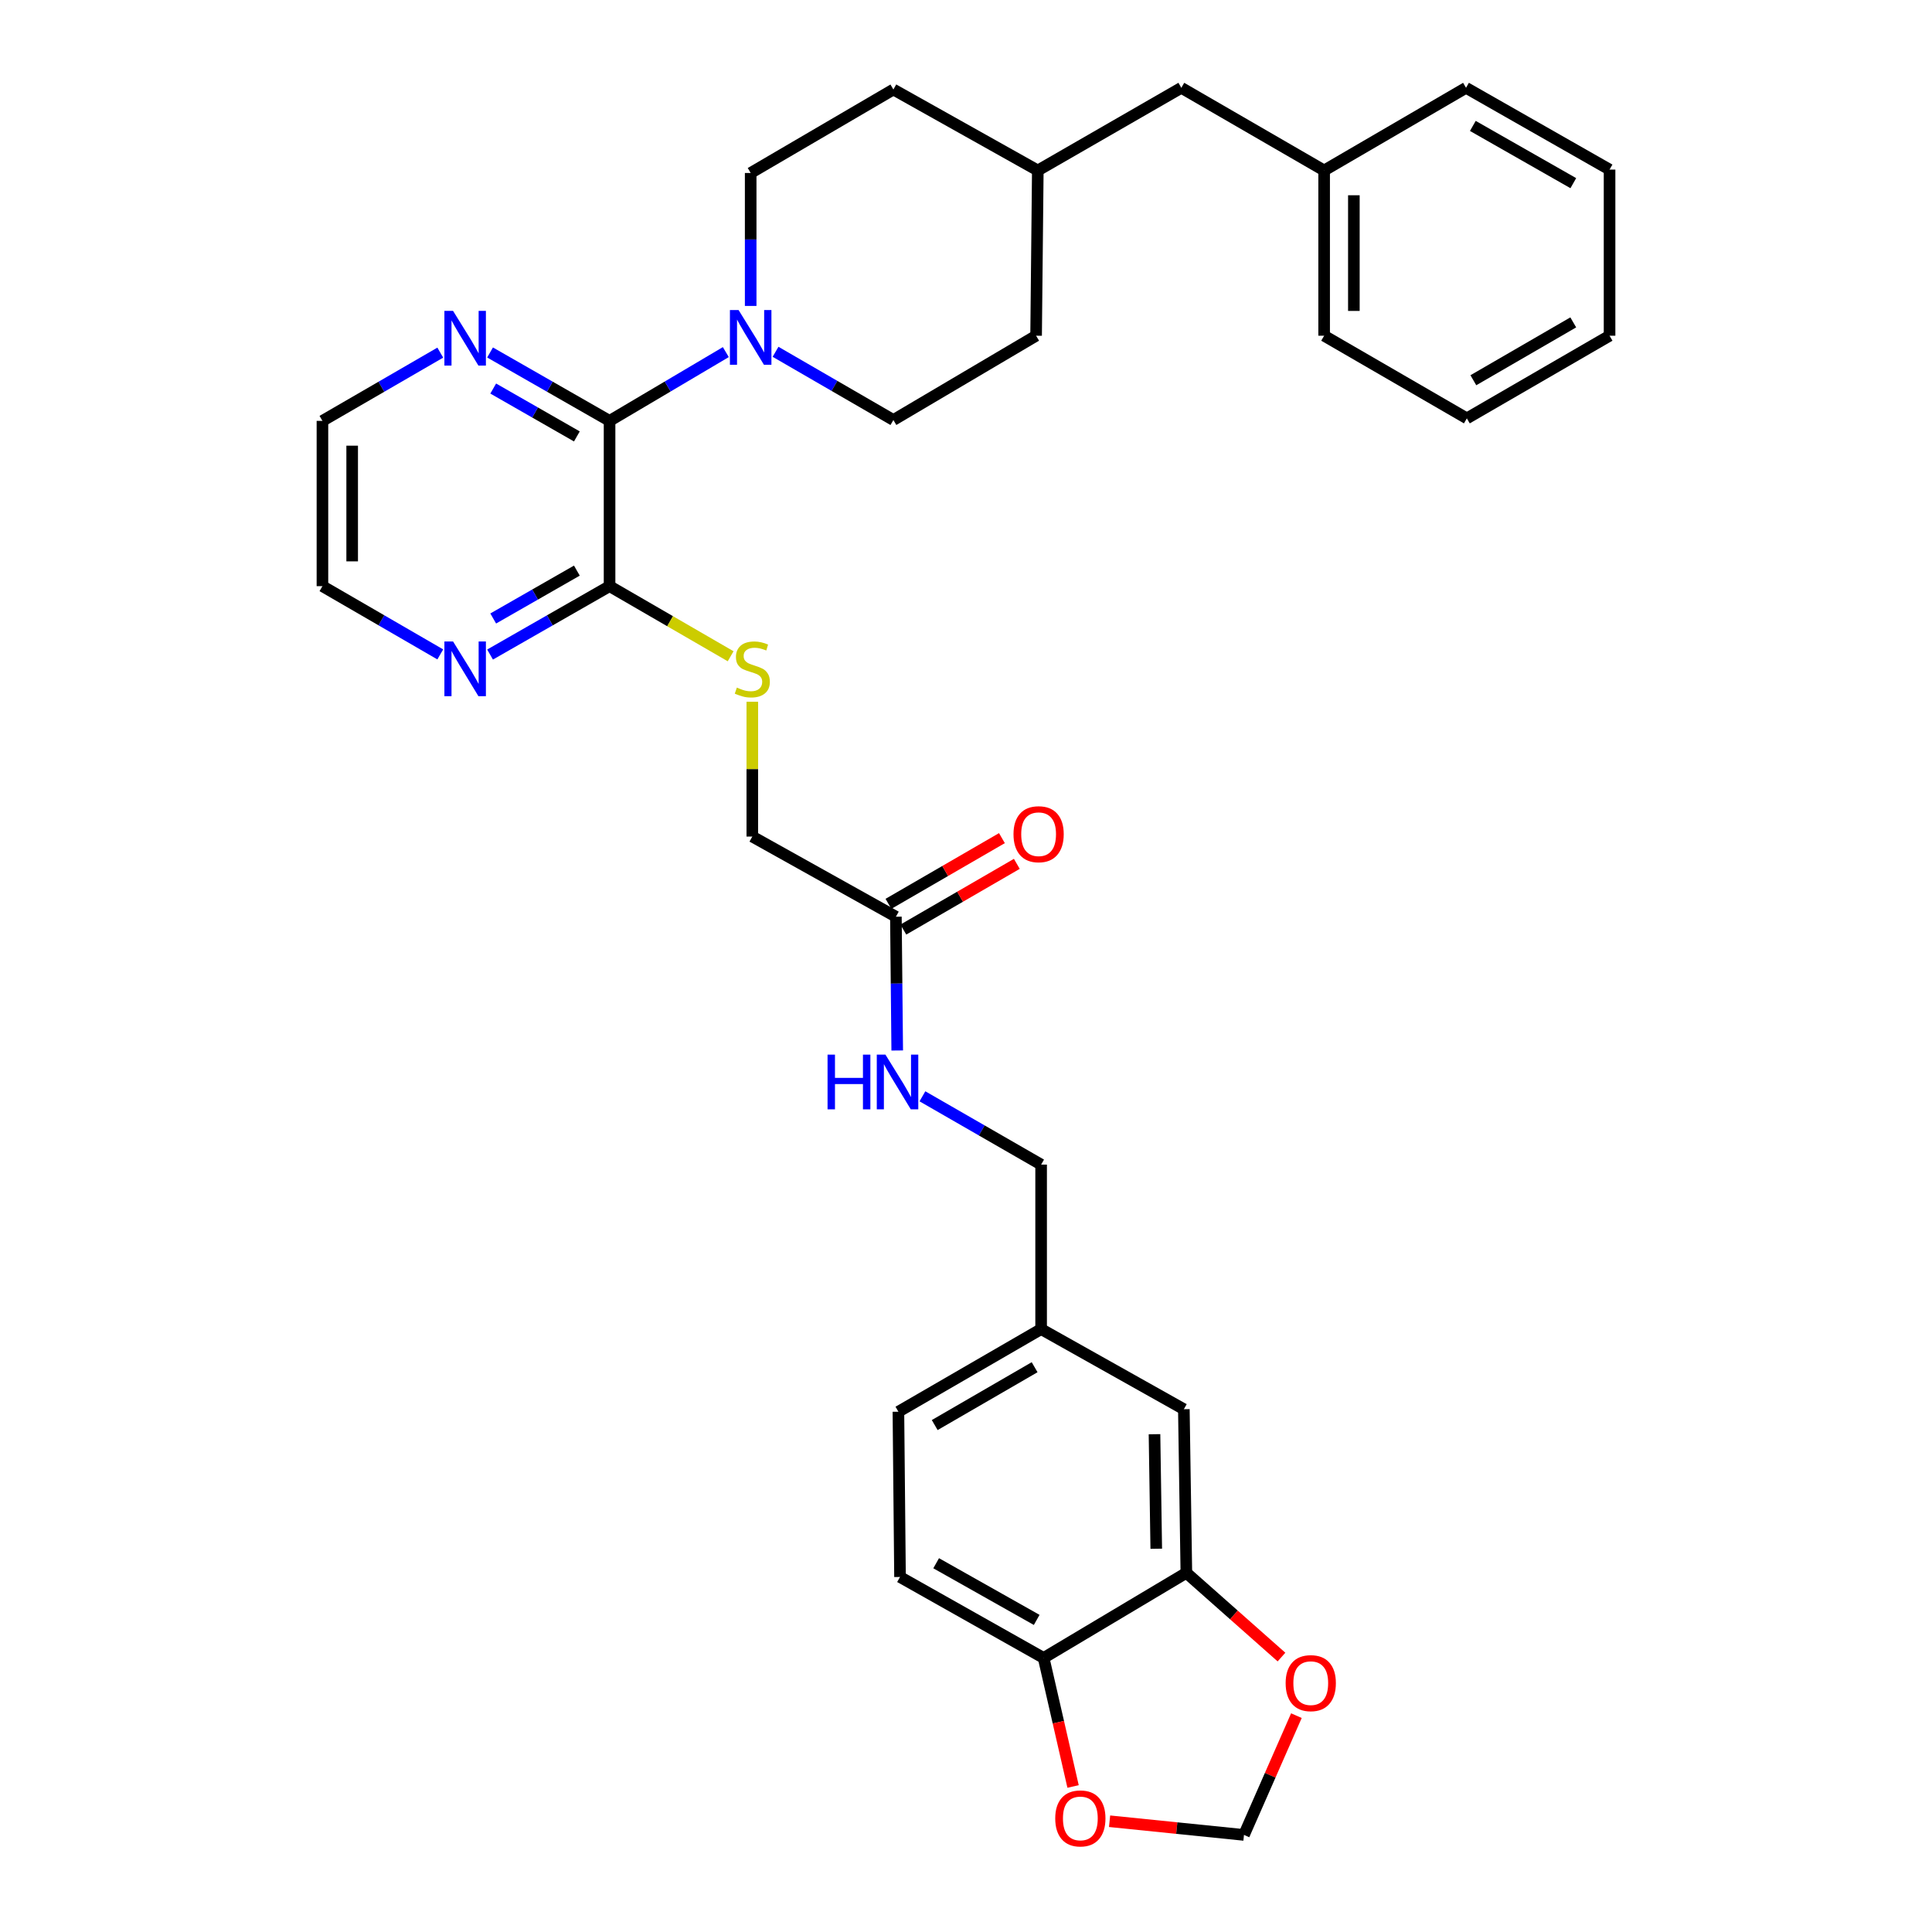 <?xml version='1.0' encoding='iso-8859-1'?>
<svg version='1.1' baseProfile='full'
              xmlns='http://www.w3.org/2000/svg'
                      xmlns:rdkit='http://www.rdkit.org/xml'
                      xmlns:xlink='http://www.w3.org/1999/xlink'
                  xml:space='preserve'
width='1000px' height='1000px' viewBox='0 0 1000 1000'>
<!-- END OF HEADER -->
<rect style='opacity:1.0;fill:#FFFFFF;stroke:none' width='1000' height='1000' x='0' y='0'> </rect>
<path class='bond-0' d='M 315.51,217.847 L 345.598,200.047' style='fill:none;fill-rule:evenodd;stroke:#000000;stroke-width:6px;stroke-linecap:butt;stroke-linejoin:miter;stroke-opacity:1' />
<path class='bond-0' d='M 345.598,200.047 L 375.687,182.247' style='fill:none;fill-rule:evenodd;stroke:#0000FF;stroke-width:6px;stroke-linecap:butt;stroke-linejoin:miter;stroke-opacity:1' />
<path class='bond-1' d='M 315.51,217.847 L 315.51,303.394' style='fill:none;fill-rule:evenodd;stroke:#000000;stroke-width:6px;stroke-linecap:butt;stroke-linejoin:miter;stroke-opacity:1' />
<path class='bond-4' d='M 315.51,217.847 L 284.582,200.146' style='fill:none;fill-rule:evenodd;stroke:#000000;stroke-width:6px;stroke-linecap:butt;stroke-linejoin:miter;stroke-opacity:1' />
<path class='bond-4' d='M 284.582,200.146 L 253.654,182.445' style='fill:none;fill-rule:evenodd;stroke:#0000FF;stroke-width:6px;stroke-linecap:butt;stroke-linejoin:miter;stroke-opacity:1' />
<path class='bond-4' d='M 298.587,225.893 L 276.938,213.502' style='fill:none;fill-rule:evenodd;stroke:#000000;stroke-width:6px;stroke-linecap:butt;stroke-linejoin:miter;stroke-opacity:1' />
<path class='bond-4' d='M 276.938,213.502 L 255.288,201.111' style='fill:none;fill-rule:evenodd;stroke:#0000FF;stroke-width:6px;stroke-linecap:butt;stroke-linejoin:miter;stroke-opacity:1' />
<path class='bond-12' d='M 388.548,158.35 L 388.548,123.943' style='fill:none;fill-rule:evenodd;stroke:#0000FF;stroke-width:6px;stroke-linecap:butt;stroke-linejoin:miter;stroke-opacity:1' />
<path class='bond-12' d='M 388.548,123.943 L 388.548,89.536' style='fill:none;fill-rule:evenodd;stroke:#000000;stroke-width:6px;stroke-linecap:butt;stroke-linejoin:miter;stroke-opacity:1' />
<path class='bond-13' d='M 401.422,182.089 L 431.919,199.742' style='fill:none;fill-rule:evenodd;stroke:#0000FF;stroke-width:6px;stroke-linecap:butt;stroke-linejoin:miter;stroke-opacity:1' />
<path class='bond-13' d='M 431.919,199.742 L 462.416,217.394' style='fill:none;fill-rule:evenodd;stroke:#000000;stroke-width:6px;stroke-linecap:butt;stroke-linejoin:miter;stroke-opacity:1' />
<path class='bond-3' d='M 315.51,303.394 L 346.845,321.538' style='fill:none;fill-rule:evenodd;stroke:#000000;stroke-width:6px;stroke-linecap:butt;stroke-linejoin:miter;stroke-opacity:1' />
<path class='bond-3' d='M 346.845,321.538 L 378.18,339.682' style='fill:none;fill-rule:evenodd;stroke:#CCCC00;stroke-width:6px;stroke-linecap:butt;stroke-linejoin:miter;stroke-opacity:1' />
<path class='bond-8' d='M 315.51,303.394 L 284.582,321.095' style='fill:none;fill-rule:evenodd;stroke:#000000;stroke-width:6px;stroke-linecap:butt;stroke-linejoin:miter;stroke-opacity:1' />
<path class='bond-8' d='M 284.582,321.095 L 253.654,338.796' style='fill:none;fill-rule:evenodd;stroke:#0000FF;stroke-width:6px;stroke-linecap:butt;stroke-linejoin:miter;stroke-opacity:1' />
<path class='bond-8' d='M 298.587,295.348 L 276.938,307.739' style='fill:none;fill-rule:evenodd;stroke:#000000;stroke-width:6px;stroke-linecap:butt;stroke-linejoin:miter;stroke-opacity:1' />
<path class='bond-8' d='M 276.938,307.739 L 255.288,320.13' style='fill:none;fill-rule:evenodd;stroke:#0000FF;stroke-width:6px;stroke-linecap:butt;stroke-linejoin:miter;stroke-opacity:1' />
<path class='bond-2' d='M 614.059,814.099 L 612.76,729.408' style='fill:none;fill-rule:evenodd;stroke:#000000;stroke-width:6px;stroke-linecap:butt;stroke-linejoin:miter;stroke-opacity:1' />
<path class='bond-2' d='M 598.477,801.632 L 597.567,742.348' style='fill:none;fill-rule:evenodd;stroke:#000000;stroke-width:6px;stroke-linecap:butt;stroke-linejoin:miter;stroke-opacity:1' />
<path class='bond-7' d='M 614.059,814.099 L 638.677,835.897' style='fill:none;fill-rule:evenodd;stroke:#000000;stroke-width:6px;stroke-linecap:butt;stroke-linejoin:miter;stroke-opacity:1' />
<path class='bond-7' d='M 638.677,835.897 L 663.296,857.694' style='fill:none;fill-rule:evenodd;stroke:#FF0000;stroke-width:6px;stroke-linecap:butt;stroke-linejoin:miter;stroke-opacity:1' />
<path class='bond-36' d='M 614.059,814.099 L 540.183,858.155' style='fill:none;fill-rule:evenodd;stroke:#000000;stroke-width:6px;stroke-linecap:butt;stroke-linejoin:miter;stroke-opacity:1' />
<path class='bond-17' d='M 389.395,363.226 L 389.395,398.115' style='fill:none;fill-rule:evenodd;stroke:#CCCC00;stroke-width:6px;stroke-linecap:butt;stroke-linejoin:miter;stroke-opacity:1' />
<path class='bond-17' d='M 389.395,398.115 L 389.395,433.004' style='fill:none;fill-rule:evenodd;stroke:#000000;stroke-width:6px;stroke-linecap:butt;stroke-linejoin:miter;stroke-opacity:1' />
<path class='bond-26' d='M 227.887,182.522 L 197.39,200.184' style='fill:none;fill-rule:evenodd;stroke:#0000FF;stroke-width:6px;stroke-linecap:butt;stroke-linejoin:miter;stroke-opacity:1' />
<path class='bond-26' d='M 197.39,200.184 L 166.893,217.847' style='fill:none;fill-rule:evenodd;stroke:#000000;stroke-width:6px;stroke-linecap:butt;stroke-linejoin:miter;stroke-opacity:1' />
<path class='bond-5' d='M 463.716,474.487 L 389.395,433.004' style='fill:none;fill-rule:evenodd;stroke:#000000;stroke-width:6px;stroke-linecap:butt;stroke-linejoin:miter;stroke-opacity:1' />
<path class='bond-11' d='M 463.716,474.487 L 464.058,509.111' style='fill:none;fill-rule:evenodd;stroke:#000000;stroke-width:6px;stroke-linecap:butt;stroke-linejoin:miter;stroke-opacity:1' />
<path class='bond-11' d='M 464.058,509.111 L 464.401,543.735' style='fill:none;fill-rule:evenodd;stroke:#0000FF;stroke-width:6px;stroke-linecap:butt;stroke-linejoin:miter;stroke-opacity:1' />
<path class='bond-15' d='M 467.572,481.145 L 496.939,464.137' style='fill:none;fill-rule:evenodd;stroke:#000000;stroke-width:6px;stroke-linecap:butt;stroke-linejoin:miter;stroke-opacity:1' />
<path class='bond-15' d='M 496.939,464.137 L 526.306,447.129' style='fill:none;fill-rule:evenodd;stroke:#FF0000;stroke-width:6px;stroke-linecap:butt;stroke-linejoin:miter;stroke-opacity:1' />
<path class='bond-15' d='M 459.859,467.828 L 489.226,450.82' style='fill:none;fill-rule:evenodd;stroke:#000000;stroke-width:6px;stroke-linecap:butt;stroke-linejoin:miter;stroke-opacity:1' />
<path class='bond-15' d='M 489.226,450.82 L 518.593,433.812' style='fill:none;fill-rule:evenodd;stroke:#FF0000;stroke-width:6px;stroke-linecap:butt;stroke-linejoin:miter;stroke-opacity:1' />
<path class='bond-6' d='M 540.183,858.155 L 465.845,816.245' style='fill:none;fill-rule:evenodd;stroke:#000000;stroke-width:6px;stroke-linecap:butt;stroke-linejoin:miter;stroke-opacity:1' />
<path class='bond-6' d='M 536.59,838.463 L 484.553,809.126' style='fill:none;fill-rule:evenodd;stroke:#000000;stroke-width:6px;stroke-linecap:butt;stroke-linejoin:miter;stroke-opacity:1' />
<path class='bond-9' d='M 540.183,858.155 L 547.802,891.418' style='fill:none;fill-rule:evenodd;stroke:#000000;stroke-width:6px;stroke-linecap:butt;stroke-linejoin:miter;stroke-opacity:1' />
<path class='bond-9' d='M 547.802,891.418 L 555.421,924.68' style='fill:none;fill-rule:evenodd;stroke:#FF0000;stroke-width:6px;stroke-linecap:butt;stroke-linejoin:miter;stroke-opacity:1' />
<path class='bond-10' d='M 671.015,888.015 L 657.447,918.885' style='fill:none;fill-rule:evenodd;stroke:#FF0000;stroke-width:6px;stroke-linecap:butt;stroke-linejoin:miter;stroke-opacity:1' />
<path class='bond-10' d='M 657.447,918.885 L 643.88,949.755' style='fill:none;fill-rule:evenodd;stroke:#000000;stroke-width:6px;stroke-linecap:butt;stroke-linejoin:miter;stroke-opacity:1' />
<path class='bond-33' d='M 227.887,338.719 L 197.39,321.056' style='fill:none;fill-rule:evenodd;stroke:#0000FF;stroke-width:6px;stroke-linecap:butt;stroke-linejoin:miter;stroke-opacity:1' />
<path class='bond-33' d='M 197.39,321.056 L 166.893,303.394' style='fill:none;fill-rule:evenodd;stroke:#000000;stroke-width:6px;stroke-linecap:butt;stroke-linejoin:miter;stroke-opacity:1' />
<path class='bond-37' d='M 574.317,942.669 L 609.098,946.212' style='fill:none;fill-rule:evenodd;stroke:#FF0000;stroke-width:6px;stroke-linecap:butt;stroke-linejoin:miter;stroke-opacity:1' />
<path class='bond-37' d='M 609.098,946.212 L 643.88,949.755' style='fill:none;fill-rule:evenodd;stroke:#000000;stroke-width:6px;stroke-linecap:butt;stroke-linejoin:miter;stroke-opacity:1' />
<path class='bond-19' d='M 477.446,567.447 L 508.165,585.122' style='fill:none;fill-rule:evenodd;stroke:#0000FF;stroke-width:6px;stroke-linecap:butt;stroke-linejoin:miter;stroke-opacity:1' />
<path class='bond-19' d='M 508.165,585.122 L 538.883,602.798' style='fill:none;fill-rule:evenodd;stroke:#000000;stroke-width:6px;stroke-linecap:butt;stroke-linejoin:miter;stroke-opacity:1' />
<path class='bond-23' d='M 388.548,89.536 L 462.416,46.327' style='fill:none;fill-rule:evenodd;stroke:#000000;stroke-width:6px;stroke-linecap:butt;stroke-linejoin:miter;stroke-opacity:1' />
<path class='bond-22' d='M 462.416,217.394 L 536.284,173.766' style='fill:none;fill-rule:evenodd;stroke:#000000;stroke-width:6px;stroke-linecap:butt;stroke-linejoin:miter;stroke-opacity:1' />
<path class='bond-14' d='M 612.76,729.408 L 538.883,687.934' style='fill:none;fill-rule:evenodd;stroke:#000000;stroke-width:6px;stroke-linecap:butt;stroke-linejoin:miter;stroke-opacity:1' />
<path class='bond-16' d='M 465.845,816.245 L 465.015,730.707' style='fill:none;fill-rule:evenodd;stroke:#000000;stroke-width:6px;stroke-linecap:butt;stroke-linejoin:miter;stroke-opacity:1' />
<path class='bond-18' d='M 538.883,687.934 L 538.883,602.798' style='fill:none;fill-rule:evenodd;stroke:#000000;stroke-width:6px;stroke-linecap:butt;stroke-linejoin:miter;stroke-opacity:1' />
<path class='bond-21' d='M 538.883,687.934 L 465.015,730.707' style='fill:none;fill-rule:evenodd;stroke:#000000;stroke-width:6px;stroke-linecap:butt;stroke-linejoin:miter;stroke-opacity:1' />
<path class='bond-21' d='M 535.515,707.668 L 483.807,737.609' style='fill:none;fill-rule:evenodd;stroke:#000000;stroke-width:6px;stroke-linecap:butt;stroke-linejoin:miter;stroke-opacity:1' />
<path class='bond-20' d='M 611.452,45.455 L 537.165,88.236' style='fill:none;fill-rule:evenodd;stroke:#000000;stroke-width:6px;stroke-linecap:butt;stroke-linejoin:miter;stroke-opacity:1' />
<path class='bond-25' d='M 611.452,45.455 L 685.371,88.236' style='fill:none;fill-rule:evenodd;stroke:#000000;stroke-width:6px;stroke-linecap:butt;stroke-linejoin:miter;stroke-opacity:1' />
<path class='bond-24' d='M 536.284,173.766 L 537.165,88.236' style='fill:none;fill-rule:evenodd;stroke:#000000;stroke-width:6px;stroke-linecap:butt;stroke-linejoin:miter;stroke-opacity:1' />
<path class='bond-34' d='M 462.416,46.327 L 537.165,88.236' style='fill:none;fill-rule:evenodd;stroke:#000000;stroke-width:6px;stroke-linecap:butt;stroke-linejoin:miter;stroke-opacity:1' />
<path class='bond-28' d='M 685.371,88.236 L 685.371,173.766' style='fill:none;fill-rule:evenodd;stroke:#000000;stroke-width:6px;stroke-linecap:butt;stroke-linejoin:miter;stroke-opacity:1' />
<path class='bond-28' d='M 700.76,101.066 L 700.76,160.936' style='fill:none;fill-rule:evenodd;stroke:#000000;stroke-width:6px;stroke-linecap:butt;stroke-linejoin:miter;stroke-opacity:1' />
<path class='bond-29' d='M 685.371,88.236 L 758.811,45.455' style='fill:none;fill-rule:evenodd;stroke:#000000;stroke-width:6px;stroke-linecap:butt;stroke-linejoin:miter;stroke-opacity:1' />
<path class='bond-27' d='M 166.893,217.847 L 166.893,303.394' style='fill:none;fill-rule:evenodd;stroke:#000000;stroke-width:6px;stroke-linecap:butt;stroke-linejoin:miter;stroke-opacity:1' />
<path class='bond-27' d='M 182.283,230.679 L 182.283,290.562' style='fill:none;fill-rule:evenodd;stroke:#000000;stroke-width:6px;stroke-linecap:butt;stroke-linejoin:miter;stroke-opacity:1' />
<path class='bond-31' d='M 685.371,173.766 L 759.239,216.548' style='fill:none;fill-rule:evenodd;stroke:#000000;stroke-width:6px;stroke-linecap:butt;stroke-linejoin:miter;stroke-opacity:1' />
<path class='bond-30' d='M 758.811,45.455 L 833.107,87.783' style='fill:none;fill-rule:evenodd;stroke:#000000;stroke-width:6px;stroke-linecap:butt;stroke-linejoin:miter;stroke-opacity:1' />
<path class='bond-30' d='M 762.337,65.175 L 814.344,94.805' style='fill:none;fill-rule:evenodd;stroke:#000000;stroke-width:6px;stroke-linecap:butt;stroke-linejoin:miter;stroke-opacity:1' />
<path class='bond-32' d='M 833.107,87.783 L 833.107,173.766' style='fill:none;fill-rule:evenodd;stroke:#000000;stroke-width:6px;stroke-linecap:butt;stroke-linejoin:miter;stroke-opacity:1' />
<path class='bond-35' d='M 759.239,216.548 L 833.107,173.766' style='fill:none;fill-rule:evenodd;stroke:#000000;stroke-width:6px;stroke-linecap:butt;stroke-linejoin:miter;stroke-opacity:1' />
<path class='bond-35' d='M 762.606,196.813 L 814.314,166.866' style='fill:none;fill-rule:evenodd;stroke:#000000;stroke-width:6px;stroke-linecap:butt;stroke-linejoin:miter;stroke-opacity:1' />
<path  class='atom-1' d='M 382.288 160.478
L 391.568 175.478
Q 392.488 176.958, 393.968 179.638
Q 395.448 182.318, 395.528 182.478
L 395.528 160.478
L 399.288 160.478
L 399.288 188.798
L 395.408 188.798
L 385.448 172.398
Q 384.288 170.478, 383.048 168.278
Q 381.848 166.078, 381.488 165.398
L 381.488 188.798
L 377.808 188.798
L 377.808 160.478
L 382.288 160.478
' fill='#0000FF'/>
<path  class='atom-4' d='M 381.395 355.895
Q 381.715 356.015, 383.035 356.575
Q 384.355 357.135, 385.795 357.495
Q 387.275 357.815, 388.715 357.815
Q 391.395 357.815, 392.955 356.535
Q 394.515 355.215, 394.515 352.935
Q 394.515 351.375, 393.715 350.415
Q 392.955 349.455, 391.755 348.935
Q 390.555 348.415, 388.555 347.815
Q 386.035 347.055, 384.515 346.335
Q 383.035 345.615, 381.955 344.095
Q 380.915 342.575, 380.915 340.015
Q 380.915 336.455, 383.315 334.255
Q 385.755 332.055, 390.555 332.055
Q 393.835 332.055, 397.555 333.615
L 396.635 336.695
Q 393.235 335.295, 390.675 335.295
Q 387.915 335.295, 386.395 336.455
Q 384.875 337.575, 384.915 339.535
Q 384.915 341.055, 385.675 341.975
Q 386.475 342.895, 387.595 343.415
Q 388.755 343.935, 390.675 344.535
Q 393.235 345.335, 394.755 346.135
Q 396.275 346.935, 397.355 348.575
Q 398.475 350.175, 398.475 352.935
Q 398.475 356.855, 395.835 358.975
Q 393.235 361.055, 388.875 361.055
Q 386.355 361.055, 384.435 360.495
Q 382.555 359.975, 380.315 359.055
L 381.395 355.895
' fill='#CCCC00'/>
<path  class='atom-5' d='M 234.501 160.905
L 243.781 175.905
Q 244.701 177.385, 246.181 180.065
Q 247.661 182.745, 247.741 182.905
L 247.741 160.905
L 251.501 160.905
L 251.501 189.225
L 247.621 189.225
L 237.661 172.825
Q 236.501 170.905, 235.261 168.705
Q 234.061 166.505, 233.701 165.825
L 233.701 189.225
L 230.021 189.225
L 230.021 160.905
L 234.501 160.905
' fill='#0000FF'/>
<path  class='atom-8' d='M 665.446 871.188
Q 665.446 864.388, 668.806 860.588
Q 672.166 856.788, 678.446 856.788
Q 684.726 856.788, 688.086 860.588
Q 691.446 864.388, 691.446 871.188
Q 691.446 878.068, 688.046 881.988
Q 684.646 885.868, 678.446 885.868
Q 672.206 885.868, 668.806 881.988
Q 665.446 878.108, 665.446 871.188
M 678.446 882.668
Q 682.766 882.668, 685.086 879.788
Q 687.446 876.868, 687.446 871.188
Q 687.446 865.628, 685.086 862.828
Q 682.766 859.988, 678.446 859.988
Q 674.126 859.988, 671.766 862.788
Q 669.446 865.588, 669.446 871.188
Q 669.446 876.908, 671.766 879.788
Q 674.126 882.668, 678.446 882.668
' fill='#FF0000'/>
<path  class='atom-9' d='M 234.501 332.015
L 243.781 347.015
Q 244.701 348.495, 246.181 351.175
Q 247.661 353.855, 247.741 354.015
L 247.741 332.015
L 251.501 332.015
L 251.501 360.335
L 247.621 360.335
L 237.661 343.935
Q 236.501 342.015, 235.261 339.815
Q 234.061 337.615, 233.701 336.935
L 233.701 360.335
L 230.021 360.335
L 230.021 332.015
L 234.501 332.015
' fill='#0000FF'/>
<path  class='atom-10' d='M 546.188 941.208
Q 546.188 934.408, 549.548 930.608
Q 552.908 926.808, 559.188 926.808
Q 565.468 926.808, 568.828 930.608
Q 572.188 934.408, 572.188 941.208
Q 572.188 948.088, 568.788 952.008
Q 565.388 955.888, 559.188 955.888
Q 552.948 955.888, 549.548 952.008
Q 546.188 948.128, 546.188 941.208
M 559.188 952.688
Q 563.508 952.688, 565.828 949.808
Q 568.188 946.888, 568.188 941.208
Q 568.188 935.648, 565.828 932.848
Q 563.508 930.008, 559.188 930.008
Q 554.868 930.008, 552.508 932.808
Q 550.188 935.608, 550.188 941.208
Q 550.188 946.928, 552.508 949.808
Q 554.868 952.688, 559.188 952.688
' fill='#FF0000'/>
<path  class='atom-12' d='M 428.342 545.873
L 432.182 545.873
L 432.182 557.913
L 446.662 557.913
L 446.662 545.873
L 450.502 545.873
L 450.502 574.193
L 446.662 574.193
L 446.662 561.113
L 432.182 561.113
L 432.182 574.193
L 428.342 574.193
L 428.342 545.873
' fill='#0000FF'/>
<path  class='atom-12' d='M 458.302 545.873
L 467.582 560.873
Q 468.502 562.353, 469.982 565.033
Q 471.462 567.713, 471.542 567.873
L 471.542 545.873
L 475.302 545.873
L 475.302 574.193
L 471.422 574.193
L 461.462 557.793
Q 460.302 555.873, 459.062 553.673
Q 457.862 551.473, 457.502 550.793
L 457.502 574.193
L 453.822 574.193
L 453.822 545.873
L 458.302 545.873
' fill='#0000FF'/>
<path  class='atom-16' d='M 524.584 431.785
Q 524.584 424.985, 527.944 421.185
Q 531.304 417.385, 537.584 417.385
Q 543.864 417.385, 547.224 421.185
Q 550.584 424.985, 550.584 431.785
Q 550.584 438.665, 547.184 442.585
Q 543.784 446.465, 537.584 446.465
Q 531.344 446.465, 527.944 442.585
Q 524.584 438.705, 524.584 431.785
M 537.584 443.265
Q 541.904 443.265, 544.224 440.385
Q 546.584 437.465, 546.584 431.785
Q 546.584 426.225, 544.224 423.425
Q 541.904 420.585, 537.584 420.585
Q 533.264 420.585, 530.904 423.385
Q 528.584 426.185, 528.584 431.785
Q 528.584 437.505, 530.904 440.385
Q 533.264 443.265, 537.584 443.265
' fill='#FF0000'/>
</svg>
